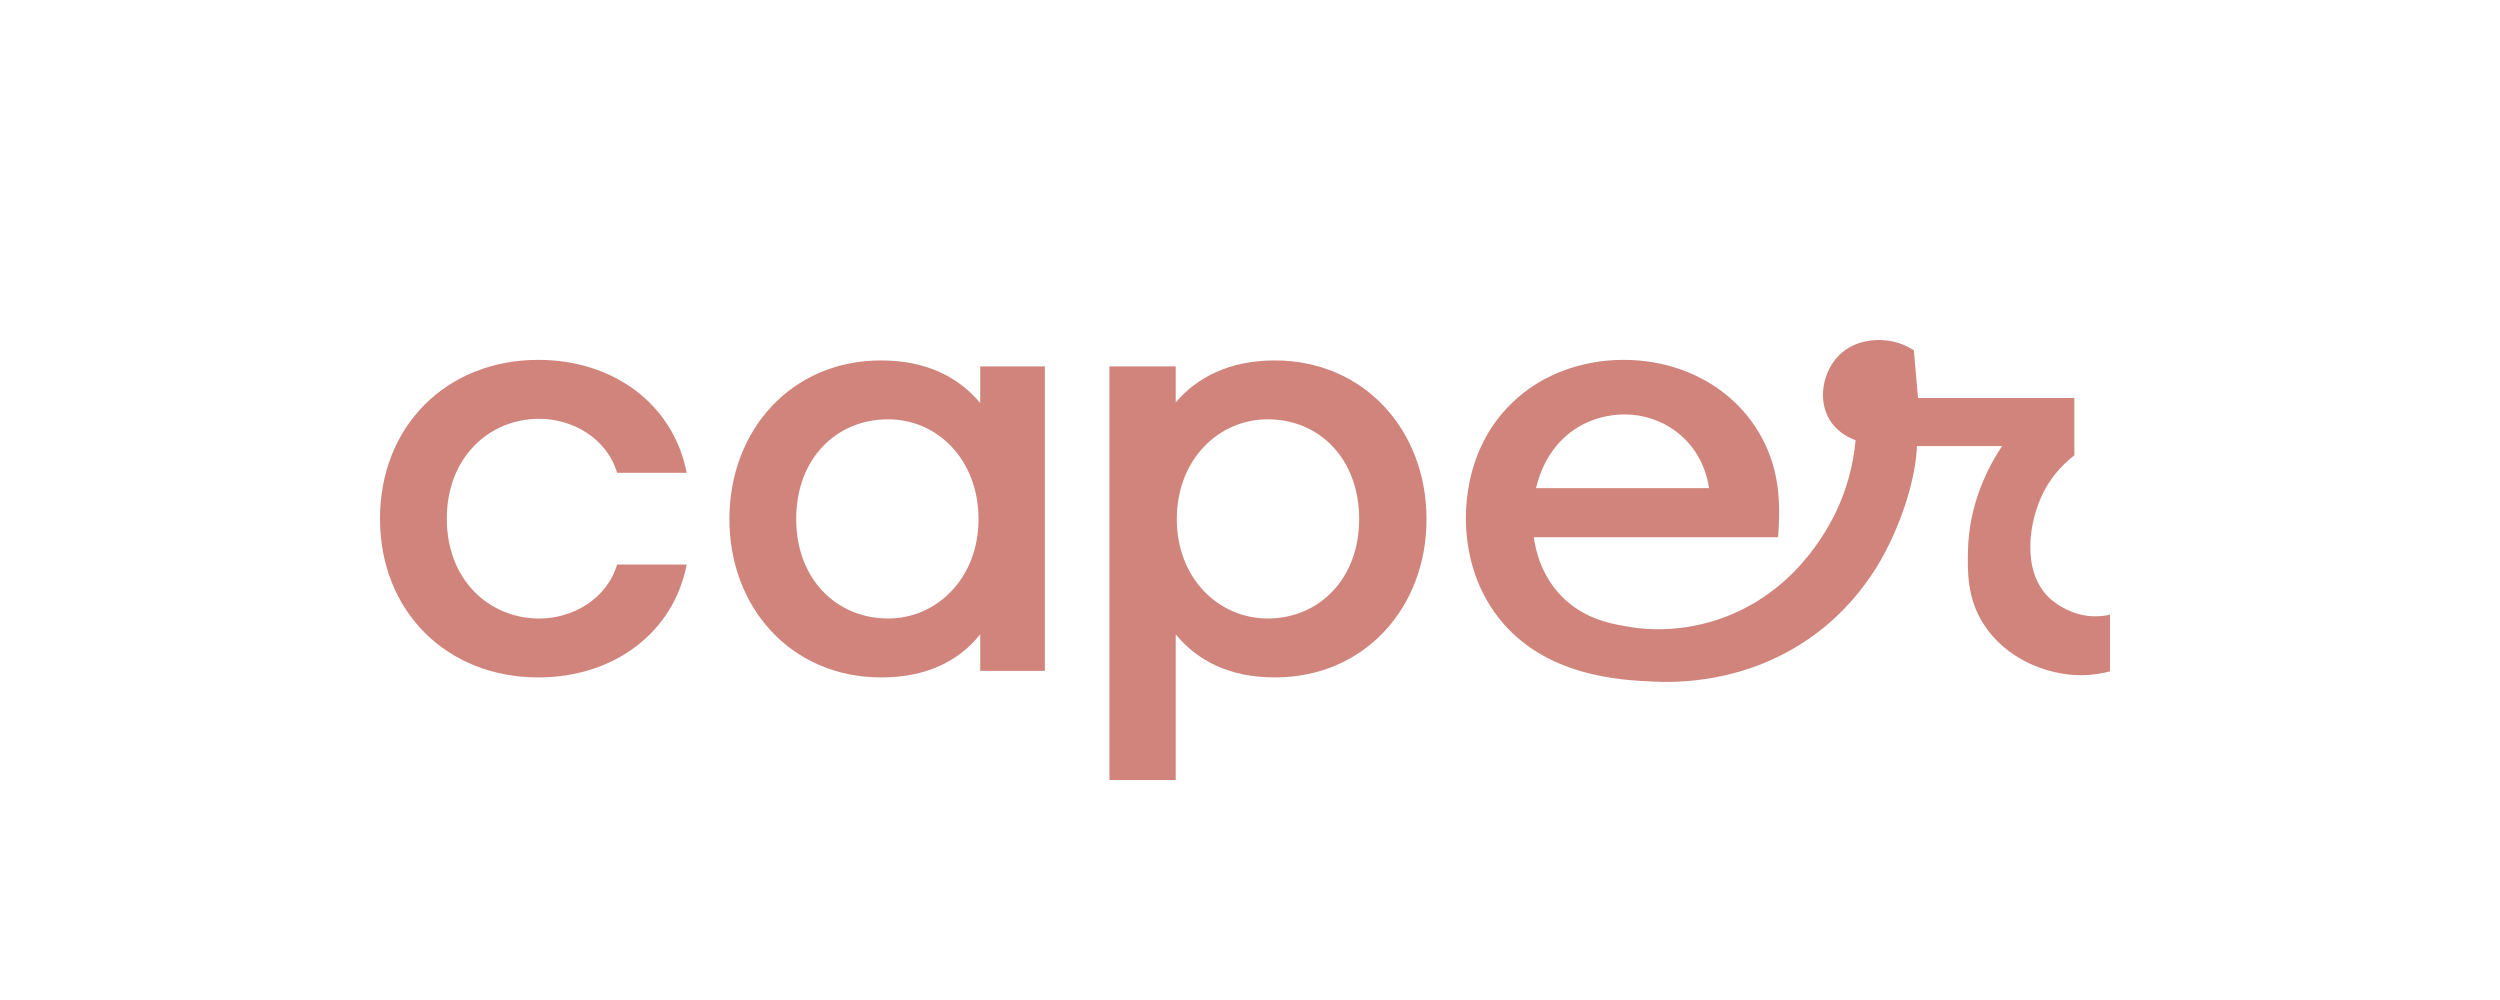 <svg width="250" height="100" viewBox="0 0 250 100" fill="none" xmlns="http://www.w3.org/2000/svg">
<g clip-path="url(#clip0_508_868)">
<path d="M38 51.867C38 42.59 44.68 35.987 53.826 35.987C61.383 35.987 67.354 40.46 68.668 47.282H61.711C60.67 43.791 57.222 41.88 53.934 41.88C48.897 41.88 44.68 45.754 44.68 51.867C44.68 57.979 48.897 61.853 53.934 61.853C57.218 61.853 60.67 59.942 61.711 56.451H68.668C67.354 63.27 61.383 67.742 53.826 67.742C44.68 67.742 38 61.139 38 51.867Z" fill="#D0847C"/>
<path d="M72.94 51.918C72.94 43.025 79.128 36.043 88.11 36.043C92.655 36.043 95.887 37.734 98.021 40.3V36.641H104.485V67.088H98.021V63.433C95.887 66.106 92.655 67.742 88.11 67.742C79.128 67.742 72.94 60.76 72.94 51.918ZM88.819 61.849C93.692 61.849 97.853 57.811 97.853 51.918C97.853 45.97 93.745 41.932 88.819 41.932C83.617 41.932 79.62 45.862 79.62 51.918C79.62 57.867 83.617 61.849 88.819 61.849Z" fill="#D0847C"/>
<path d="M117.572 63.433V78H110.944V36.641H117.572V40.244C119.706 37.734 122.938 36.043 127.483 36.043C136.41 36.043 142.653 43.025 142.653 51.918C142.653 60.756 136.466 67.742 127.483 67.742C122.938 67.742 119.706 66.05 117.572 63.433ZM126.771 61.849C131.917 61.849 135.917 57.867 135.917 51.918C135.917 45.862 131.921 41.932 126.771 41.932C121.841 41.932 117.68 45.97 117.68 51.918C117.68 57.811 121.841 61.849 126.771 61.849Z" fill="#D0847C"/>
<path d="M209.298 61.626C207.311 61.55 205.718 60.54 204.889 59.746C202.19 57.161 202.79 52.186 204.424 49.082C205.369 47.286 206.643 46.145 207.436 45.531V39.801H191.802C191.661 38.209 191.525 36.617 191.385 35.029C190.864 34.69 189.743 34.072 188.217 34.008C187.777 33.988 185.55 33.896 183.912 35.52C182.271 37.152 181.706 40.053 183.035 42.095C183.824 43.308 185.018 43.823 185.558 44.014C185.414 45.578 185.042 47.841 183.98 50.346C183.312 51.922 180.196 58.729 172.643 61.65C168.114 63.401 164.25 62.882 163.361 62.751C161.35 62.444 158.423 61.997 156.088 59.551C154.042 57.408 153.537 54.863 153.385 53.718C161.527 53.718 169.668 53.718 177.809 53.718C177.921 52.297 177.974 50.661 177.809 49.133C177.044 41.441 170.525 35.987 162.368 35.987C160.722 35.987 155.484 36.186 151.247 40.248C146.001 45.279 146.525 52.158 146.681 53.642C146.81 54.851 147.242 58.466 149.901 61.833C154.514 67.674 162.083 68.013 165.371 68.161C167.313 68.249 174.63 68.468 181.394 63.513C182.126 62.978 185.951 60.237 188.63 54.998C190.828 50.697 191.633 46.755 191.693 44.609C194.669 44.609 197.232 44.609 200.207 44.609C198.938 46.516 196.891 50.219 196.795 55.122C196.759 57.221 196.707 59.81 198.345 62.388C200.528 65.823 204.596 67.515 208.092 67.519C209.326 67.519 210.331 67.315 211 67.136V61.466C210.595 61.558 210.007 61.654 209.298 61.626ZM162.532 41.445C166.144 41.445 170.141 43.899 170.909 48.81H153.605C154.703 44.114 158.263 41.445 162.532 41.445Z" fill="#D0847C"/>
</g>
<defs>
<clipPath id="clip0_508_868">
<rect width="173" height="44" fill="white" transform="translate(38 34)"/>
</clipPath>
</defs>
</svg>
